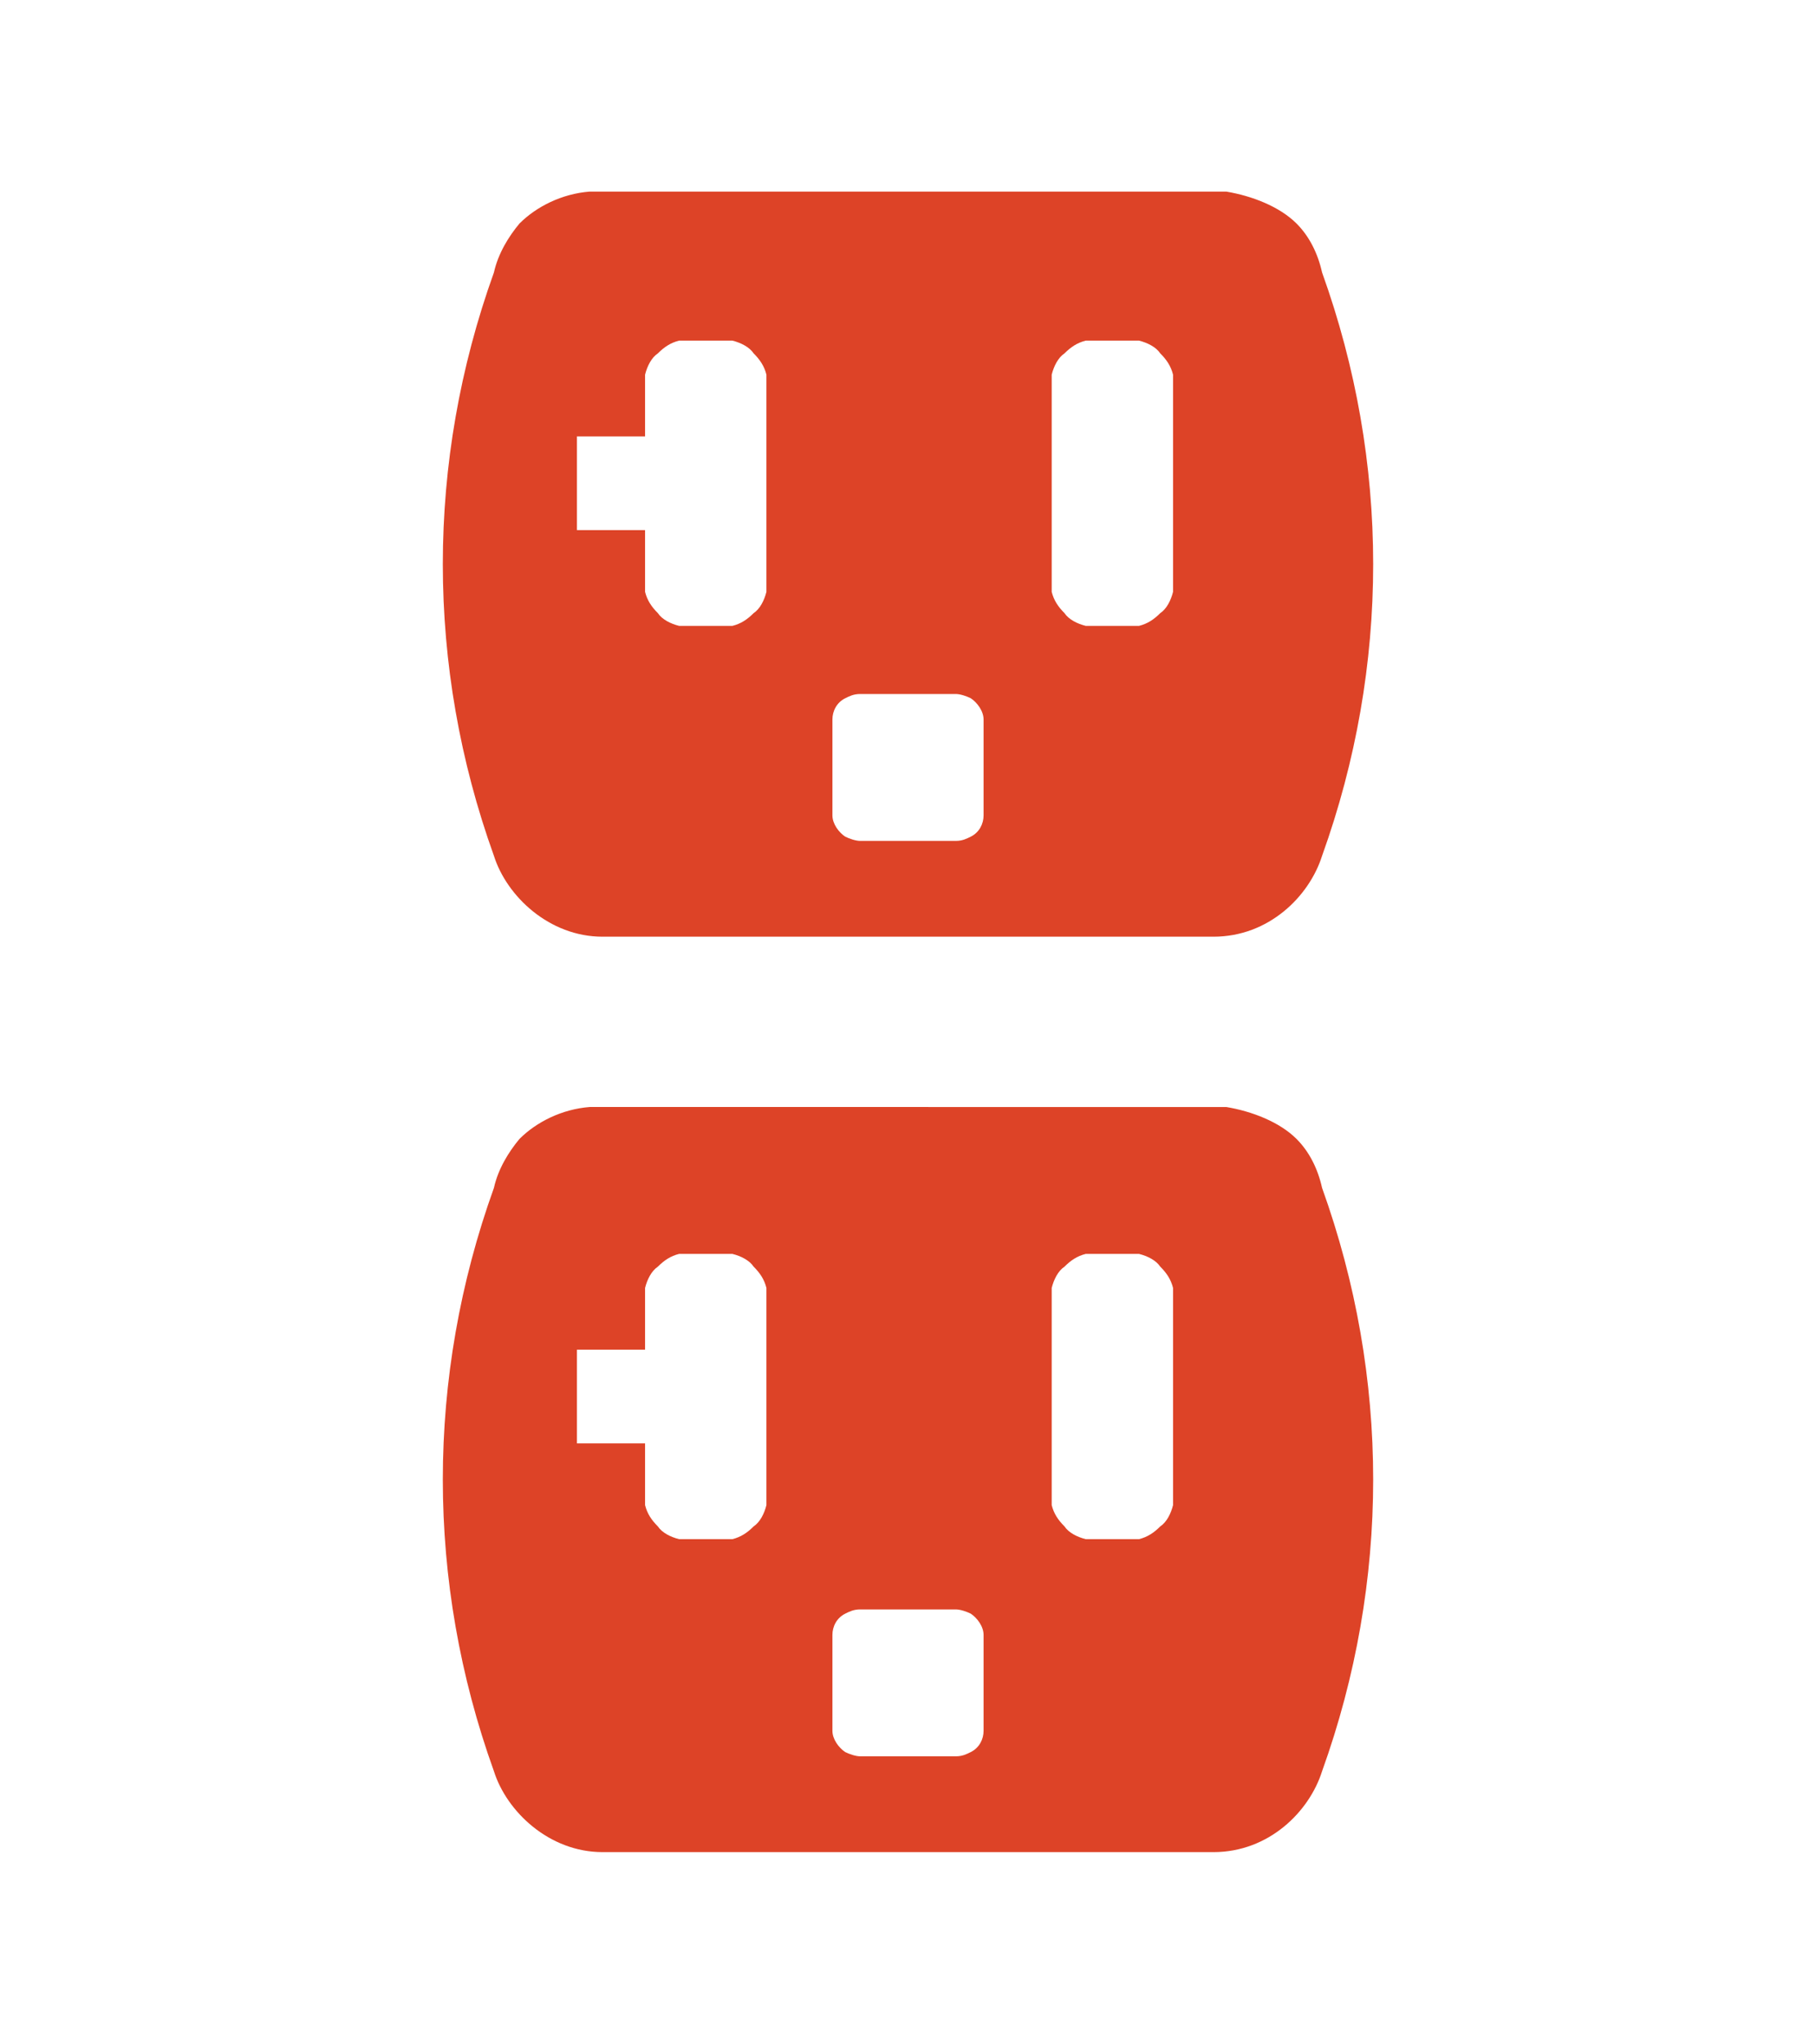 <?xml version="1.0" encoding="utf-8"?>
<!-- Generator: Adobe Illustrator 24.0.2, SVG Export Plug-In . SVG Version: 6.00 Build 0)  -->
<svg version="1.1" id="Layer_1" xmlns="http://www.w3.org/2000/svg" xmlns:xlink="http://www.w3.org/1999/xlink" x="0px" y="0px"
	 viewBox="0 0 85.3 96" style="enable-background:new 0 0 85.3 96;" xml:space="preserve">
<style type="text/css">
	.st0{fill:#DD4327;}
</style>
<path class="st0" d="M62.1,55.8c-0.2-0.9-0.6-1.7-1.2-2.3c-0.8-0.8-2.1-1.3-3.3-1.5c-0.2,0-0.4,0-0.6,0l0,0H28.3l0,0
	c-0.2,0-0.4,0-0.6,0c-1.3,0.1-2.5,0.7-3.3,1.5c-0.5,0.6-1,1.4-1.2,2.3c-3.2,8.9-3.2,18.5,0,27.4c0.6,1.9,2.6,3.8,5.1,3.8l0,0H57l0,0
	c2.6,0,4.5-1.9,5.1-3.8C65.3,74.3,65.3,64.7,62.1,55.8z M36,70.4c0,0.1,0,0.2,0,0.3c-0.1,0.4-0.3,0.8-0.6,1c-0.3,0.3-0.6,0.5-1,0.6
	c-0.1,0-0.2,0-0.3,0h-1.9c-0.1,0-0.2,0-0.3,0c-0.4-0.1-0.8-0.3-1-0.6c-0.3-0.3-0.5-0.6-0.6-1c0-0.1,0-0.2,0-0.3v-2.6h-3.2v-4.4h3.2
	v-2.6c0-0.1,0-0.2,0-0.3c0.1-0.4,0.3-0.8,0.6-1c0.3-0.3,0.6-0.5,1-0.6c0.1,0,0.2,0,0.3,0h1.9c0.1,0,0.2,0,0.3,0
	c0.4,0.1,0.8,0.3,1,0.6c0.3,0.3,0.5,0.6,0.6,1c0,0.1,0,0.2,0,0.3V70.4z M46.2,81.3c0,0.4-0.2,0.8-0.6,1c-0.2,0.1-0.4,0.2-0.7,0.2
	l0,0h-4.5l0,0c-0.2,0-0.5-0.1-0.7-0.2c-0.3-0.2-0.6-0.6-0.6-1v-4.5c0-0.4,0.2-0.8,0.6-1c0.2-0.1,0.4-0.2,0.7-0.2l0,0h4.5l0,0
	c0.2,0,0.5,0.1,0.7,0.2c0.3,0.2,0.6,0.6,0.6,1V81.3z M55.1,70.4c0,0.1,0,0.2,0,0.3c-0.1,0.4-0.3,0.8-0.6,1c-0.3,0.3-0.6,0.5-1,0.6
	c-0.1,0-0.2,0-0.3,0h-1.9c-0.1,0-0.2,0-0.3,0c-0.4-0.1-0.8-0.3-1-0.6c-0.3-0.3-0.5-0.6-0.6-1c0-0.1,0-0.2,0-0.3v-9.6
	c0-0.1,0-0.2,0-0.3c0.1-0.4,0.3-0.8,0.6-1c0.3-0.3,0.6-0.5,1-0.6c0.1,0,0.2,0,0.3,0h1.9c0.1,0,0.2,0,0.3,0c0.4,0.1,0.8,0.3,1,0.6
	c0.3,0.3,0.5,0.6,0.6,1c0,0.1,0,0.2,0,0.3V70.4z"/>
<path class="st0" d="M62.1,12.8c-0.2-0.9-0.6-1.7-1.2-2.3c-0.8-0.8-2.1-1.3-3.3-1.5c-0.2,0-0.4,0-0.6,0l0,0H28.3l0,0
	c-0.2,0-0.4,0-0.6,0c-1.3,0.1-2.5,0.7-3.3,1.5c-0.5,0.6-1,1.4-1.2,2.3c-3.2,8.9-3.2,18.5,0,27.4c0.6,1.9,2.6,3.8,5.1,3.8l0,0H57l0,0
	c2.6,0,4.5-1.9,5.1-3.8C65.3,31.3,65.3,21.7,62.1,12.8z M36,27.5c0,0.1,0,0.2,0,0.3c-0.1,0.4-0.3,0.8-0.6,1c-0.3,0.3-0.6,0.5-1,0.6
	c-0.1,0-0.2,0-0.3,0h-1.9c-0.1,0-0.2,0-0.3,0c-0.4-0.1-0.8-0.3-1-0.6c-0.3-0.3-0.5-0.6-0.6-1c0-0.1,0-0.2,0-0.3v-2.6h-3.2v-4.4h3.2
	v-2.6c0-0.1,0-0.2,0-0.3c0.1-0.4,0.3-0.8,0.6-1c0.3-0.3,0.6-0.5,1-0.6c0.1,0,0.2,0,0.3,0h1.9c0.1,0,0.2,0,0.3,0
	c0.4,0.1,0.8,0.3,1,0.6c0.3,0.3,0.5,0.6,0.6,1c0,0.1,0,0.2,0,0.3V27.5z M46.2,38.3c0,0.4-0.2,0.8-0.6,1c-0.2,0.1-0.4,0.2-0.7,0.2
	l0,0h-4.5l0,0c-0.2,0-0.5-0.1-0.7-0.2c-0.3-0.2-0.6-0.6-0.6-1v-4.5c0-0.4,0.2-0.8,0.6-1c0.2-0.1,0.4-0.2,0.7-0.2l0,0h4.5l0,0
	c0.2,0,0.5,0.1,0.7,0.2c0.3,0.2,0.6,0.6,0.6,1V38.3z M55.1,27.5c0,0.1,0,0.2,0,0.3c-0.1,0.4-0.3,0.8-0.6,1c-0.3,0.3-0.6,0.5-1,0.6
	c-0.1,0-0.2,0-0.3,0h-1.9c-0.1,0-0.2,0-0.3,0c-0.4-0.1-0.8-0.3-1-0.6c-0.3-0.3-0.5-0.6-0.6-1c0-0.1,0-0.2,0-0.3v-9.6
	c0-0.1,0-0.2,0-0.3c0.1-0.4,0.3-0.8,0.6-1c0.3-0.3,0.6-0.5,1-0.6c0.1,0,0.2,0,0.3,0h1.9c0.1,0,0.2,0,0.3,0c0.4,0.1,0.8,0.3,1,0.6
	c0.3,0.3,0.5,0.6,0.6,1c0,0.1,0,0.2,0,0.3V27.5z"/>
</svg>
